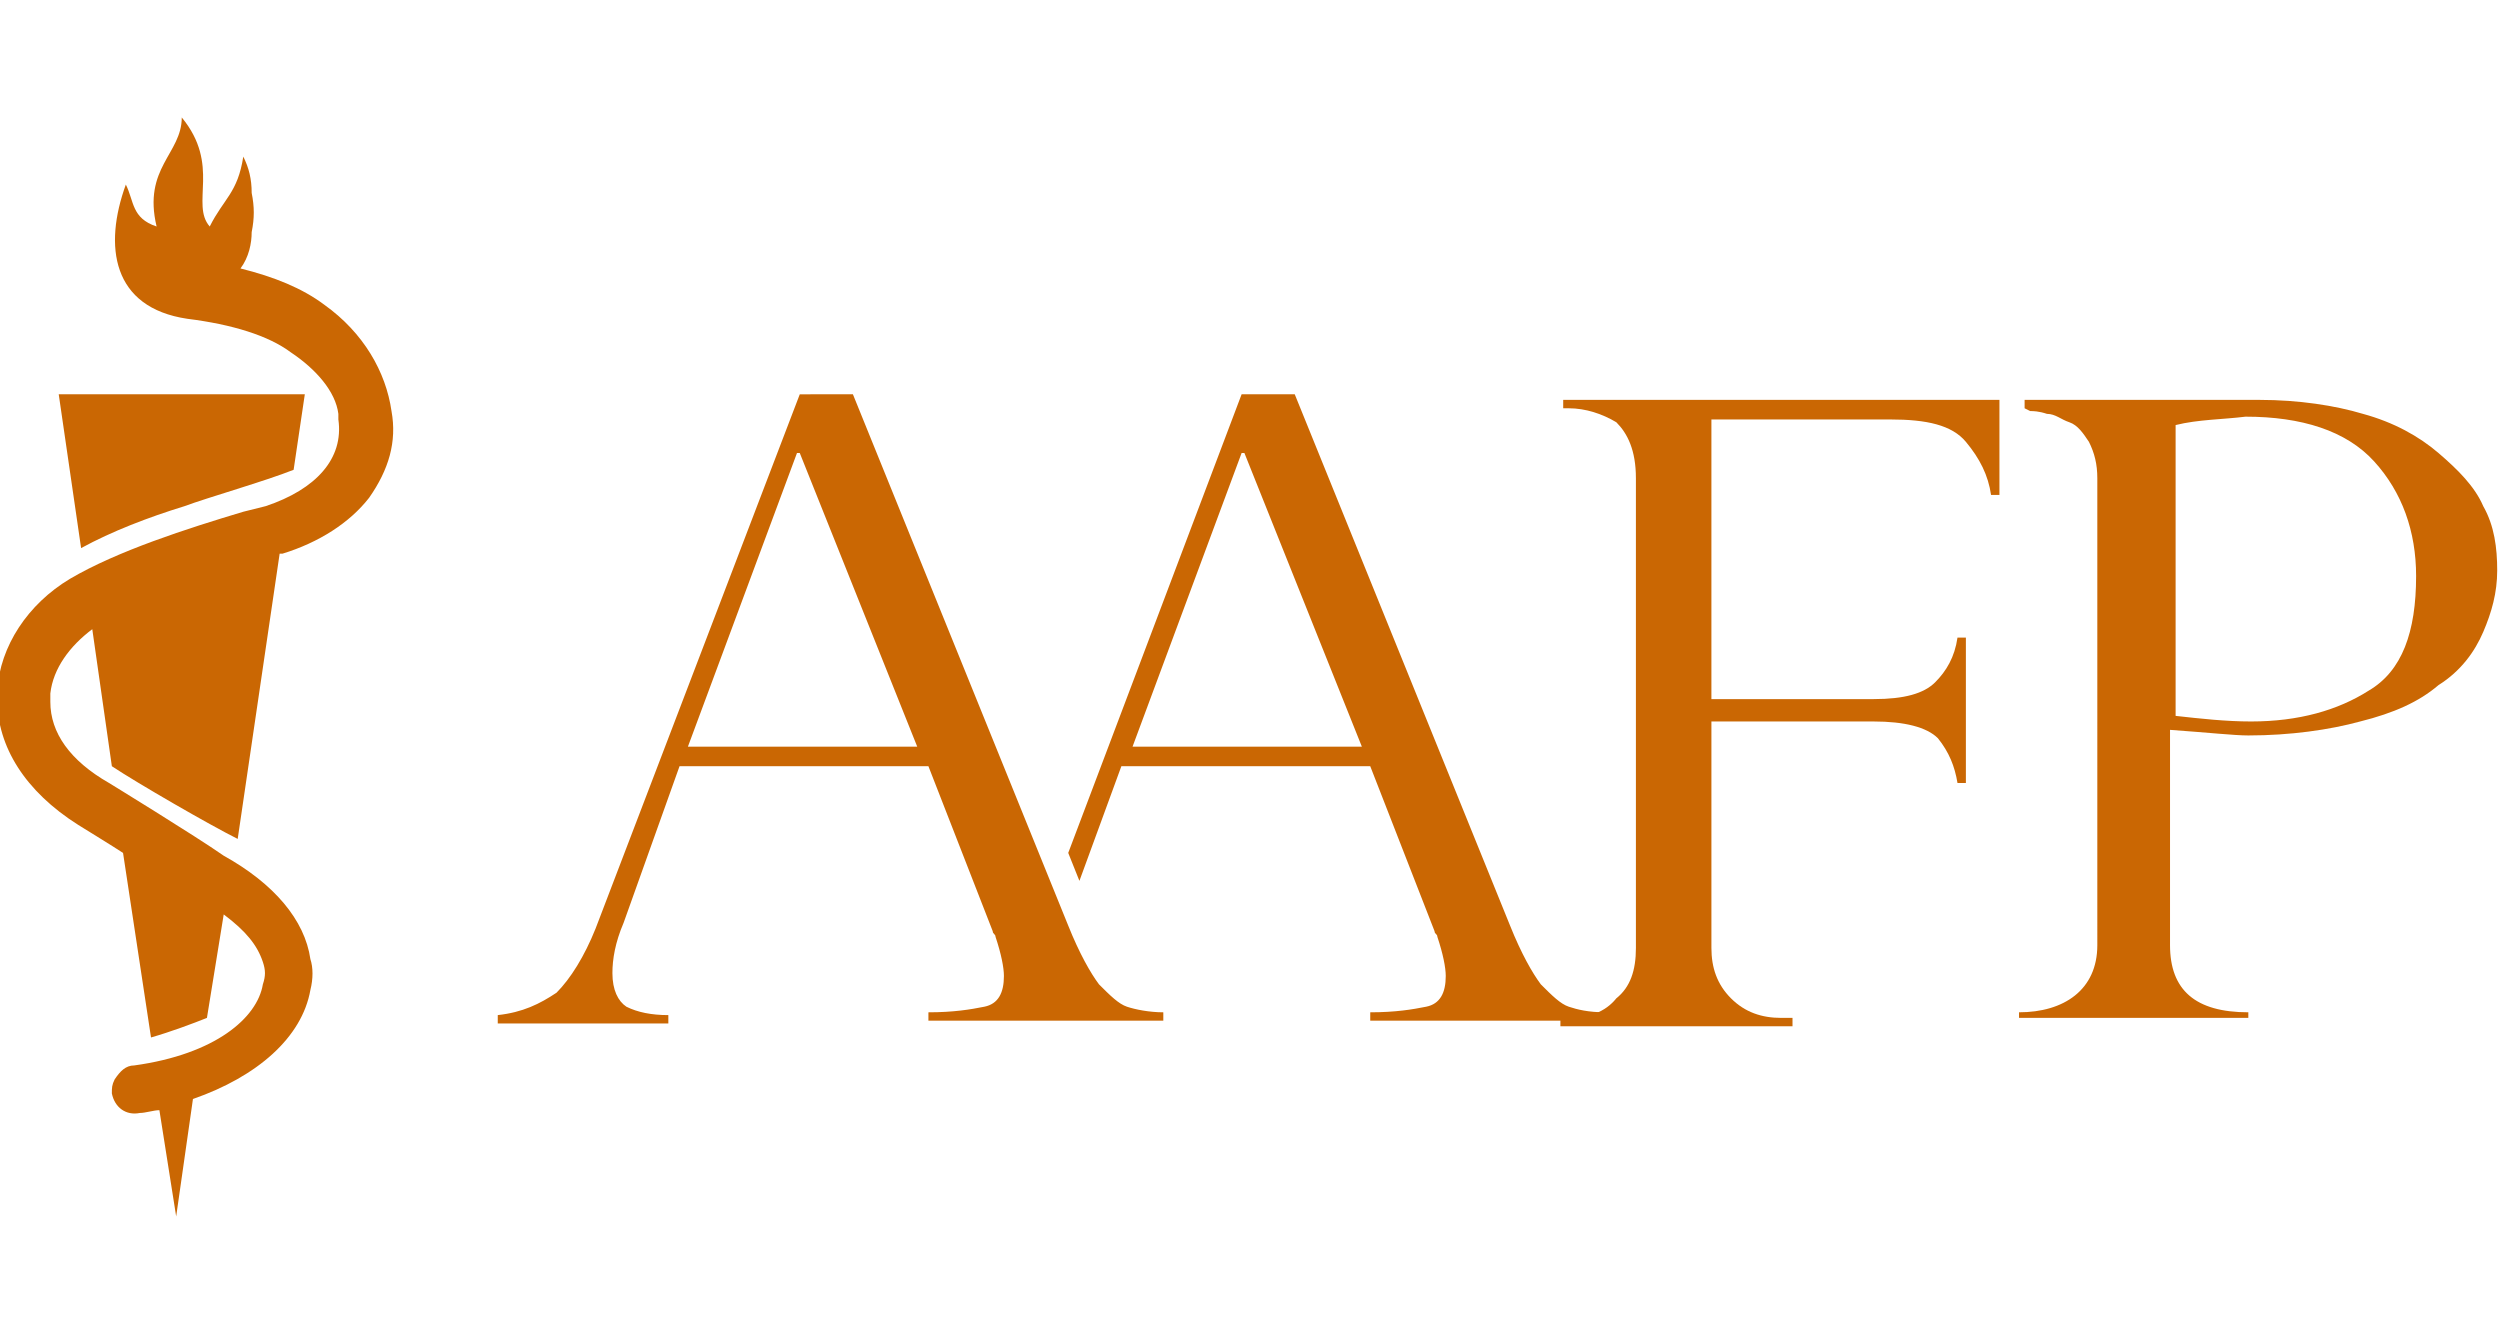<?xml version="1.0" encoding="utf-8"?>
<!-- Generator: Adobe Illustrator 27.8.1, SVG Export Plug-In . SVG Version: 6.00 Build 0)  -->
<svg version="1.1" id="AAFP" xmlns="http://www.w3.org/2000/svg" xmlns:xlink="http://www.w3.org/1999/xlink" x="0px" y="0px"
	 viewBox="0 0 89.4 47.7" style="enable-background:new 0 0 89.4 47.7;" xml:space="preserve">
<style type="text/css">
	.st0{fill:#CA6703;}
</style>
<g>
	<path class="st0" d="M6.6,18.1C5.3,18.5,4,19,2.9,19.6l-0.8-5.5h8.8l-0.4,2.7C9.5,17.2,7.4,17.8,6.6,18.1 M14,14.7L14,14.7
		c-0.2-1.4-1-2.8-2.4-3.8c-0.8-0.6-1.8-1-3-1.3C8.9,9.2,9,8.7,9,8.3c0.1-0.5,0.1-0.9,0-1.4C9,6.4,8.9,6,8.7,5.6
		C8.5,6.9,8,7.1,7.5,8.1c-0.7-0.8,0.4-2.2-1-3.9c0,1.3-1.4,1.8-0.9,3.9C4.7,7.8,4.8,7.2,4.5,6.6C3.7,8.8,4,11,6.7,11.4
		c1.6,0.2,2.9,0.6,3.7,1.2c0.9,0.6,1.6,1.4,1.7,2.2c0,0.1,0,0.1,0,0.2c0.2,1.4-0.8,2.5-2.6,3.1l-0.8,0.2c-2,0.6-4.5,1.4-6.2,2.4
		c-1.5,0.9-2.5,2.4-2.6,4c0,0.1,0,0.2,0,0.3c0,1.7,1,3.3,2.9,4.5c0,0,1.3,0.8,1.6,1l1,6.6c0.7-0.2,1.5-0.5,2-0.7L8,32.7
		c0.8,0.6,1.2,1.1,1.4,1.7c0.1,0.3,0.1,0.5,0,0.8c-0.2,1.2-1.7,2.5-4.6,2.9c-0.3,0-0.5,0.2-0.7,0.5C4,38.8,4,38.9,4,39.1
		c0.1,0.5,0.5,0.8,1,0.7c0.2,0,0.5-0.1,0.7-0.1l0.6,3.8l0.6-4.2c2.3-0.8,3.9-2.2,4.2-3.9c0.1-0.4,0.1-0.8,0-1.1
		c-0.2-1.4-1.3-2.7-3.1-3.7C7,29.9,3.9,28,3.9,28c-1.4-0.8-2.1-1.8-2.1-2.9c0-0.1,0-0.2,0-0.3c0.1-0.9,0.7-1.7,1.5-2.3L4,27.4
		C4.9,28,7.5,29.5,8.5,30L10,19.8h0.1c1.3-0.4,2.4-1.1,3.1-2C13.9,16.8,14.2,15.8,14,14.7"/>
	<path class="st0" d="M55.9,14.6v-0.3h15.6v3.4h-0.3c-0.1-0.7-0.4-1.3-0.9-1.9S68.9,15,67.6,15h-6.4v10H67c1.1,0,1.8-0.2,2.2-0.6
		c0.4-0.4,0.7-0.9,0.8-1.6h0.3V28H70c-0.1-0.6-0.3-1.1-0.7-1.6c-0.4-0.4-1.2-0.6-2.3-0.6h-5.8v8.1c0,0.7,0.2,1.3,0.7,1.8
		s1.1,0.7,1.8,0.7h0.4v0.3h-8.3v-0.3h0.3c0.7,0,1.3-0.2,1.7-0.7c0.5-0.4,0.7-1,0.7-1.8V17.1c0-1-0.3-1.6-0.7-2
		c-0.5-0.3-1.1-0.5-1.7-0.5H55.9z"/>
	<path class="st0" d="M30.5,14.1l7.7,19c0.4,1,0.8,1.7,1.1,2.1c0.4,0.4,0.7,0.7,1,0.8s0.8,0.2,1.3,0.2v0.3h-8.4v-0.3
		c0.9,0,1.5-0.1,2-0.2c0.5-0.1,0.7-0.5,0.7-1.1c0-0.3-0.1-0.8-0.3-1.4c0-0.1-0.1-0.1-0.1-0.2l-2.3-5.9h-8.9l-2,5.6
		c-0.3,0.7-0.4,1.3-0.4,1.8c0,0.6,0.2,1,0.5,1.2c0.4,0.2,0.9,0.3,1.5,0.3v0.3h-6.1v-0.3c0.9-0.1,1.5-0.4,2.1-0.8
		c0.5-0.5,1-1.3,1.4-2.3l7.3-19.1H30.5L30.5,14.1z M24.6,26.7h8.2l-4.2-10.5h-0.1L24.6,26.7z M38.2,30.5l6.2-16.4h1.9l7.7,19
		c0.4,1,0.8,1.7,1.1,2.1c0.4,0.4,0.7,0.7,1,0.8s0.7,0.2,1.3,0.2v0.3H49v-0.3c0.9,0,1.5-0.1,2-0.2c0.5-0.1,0.7-0.5,0.7-1.1
		c0-0.3-0.1-0.8-0.3-1.4c0-0.1-0.1-0.1-0.1-0.2L49,27.4h-8.9l-1.5,4.1L38.2,30.5z M40.5,26.7h8.2l-4.2-10.5h-0.1L40.5,26.7z
		 M72.4,14.6v-0.3h8.4c1.4,0,2.7,0.2,3.7,0.5c1.1,0.3,2,0.8,2.7,1.4s1.3,1.2,1.6,1.9c0.4,0.7,0.5,1.5,0.5,2.3s-0.2,1.5-0.5,2.2
		S88,24,87.2,24.5c-0.7,0.6-1.6,1-2.8,1.3c-1.1,0.3-2.5,0.5-4,0.5c-0.5,0-1.4-0.1-2.8-0.2v7.7c0,1.6,0.9,2.4,2.8,2.4v0.2h-8.2v-0.2
		c0.8,0,1.5-0.2,2-0.6c0.5-0.4,0.8-1,0.8-1.8V17.1c0-0.5-0.1-0.9-0.3-1.3c-0.2-0.3-0.4-0.6-0.7-0.7s-0.5-0.3-0.8-0.3
		c-0.3-0.1-0.5-0.1-0.6-0.1L72.4,14.6L72.4,14.6z M77.8,15.2v10.4c0.9,0.1,1.8,0.2,2.7,0.2c1.7,0,3.1-0.4,4.2-1.1
		c1.2-0.7,1.7-2.1,1.7-4.1c0-1.6-0.5-3-1.5-4.1s-2.6-1.6-4.6-1.6C79.5,15,78.6,15,77.8,15.2"/>
</g>
</svg>
